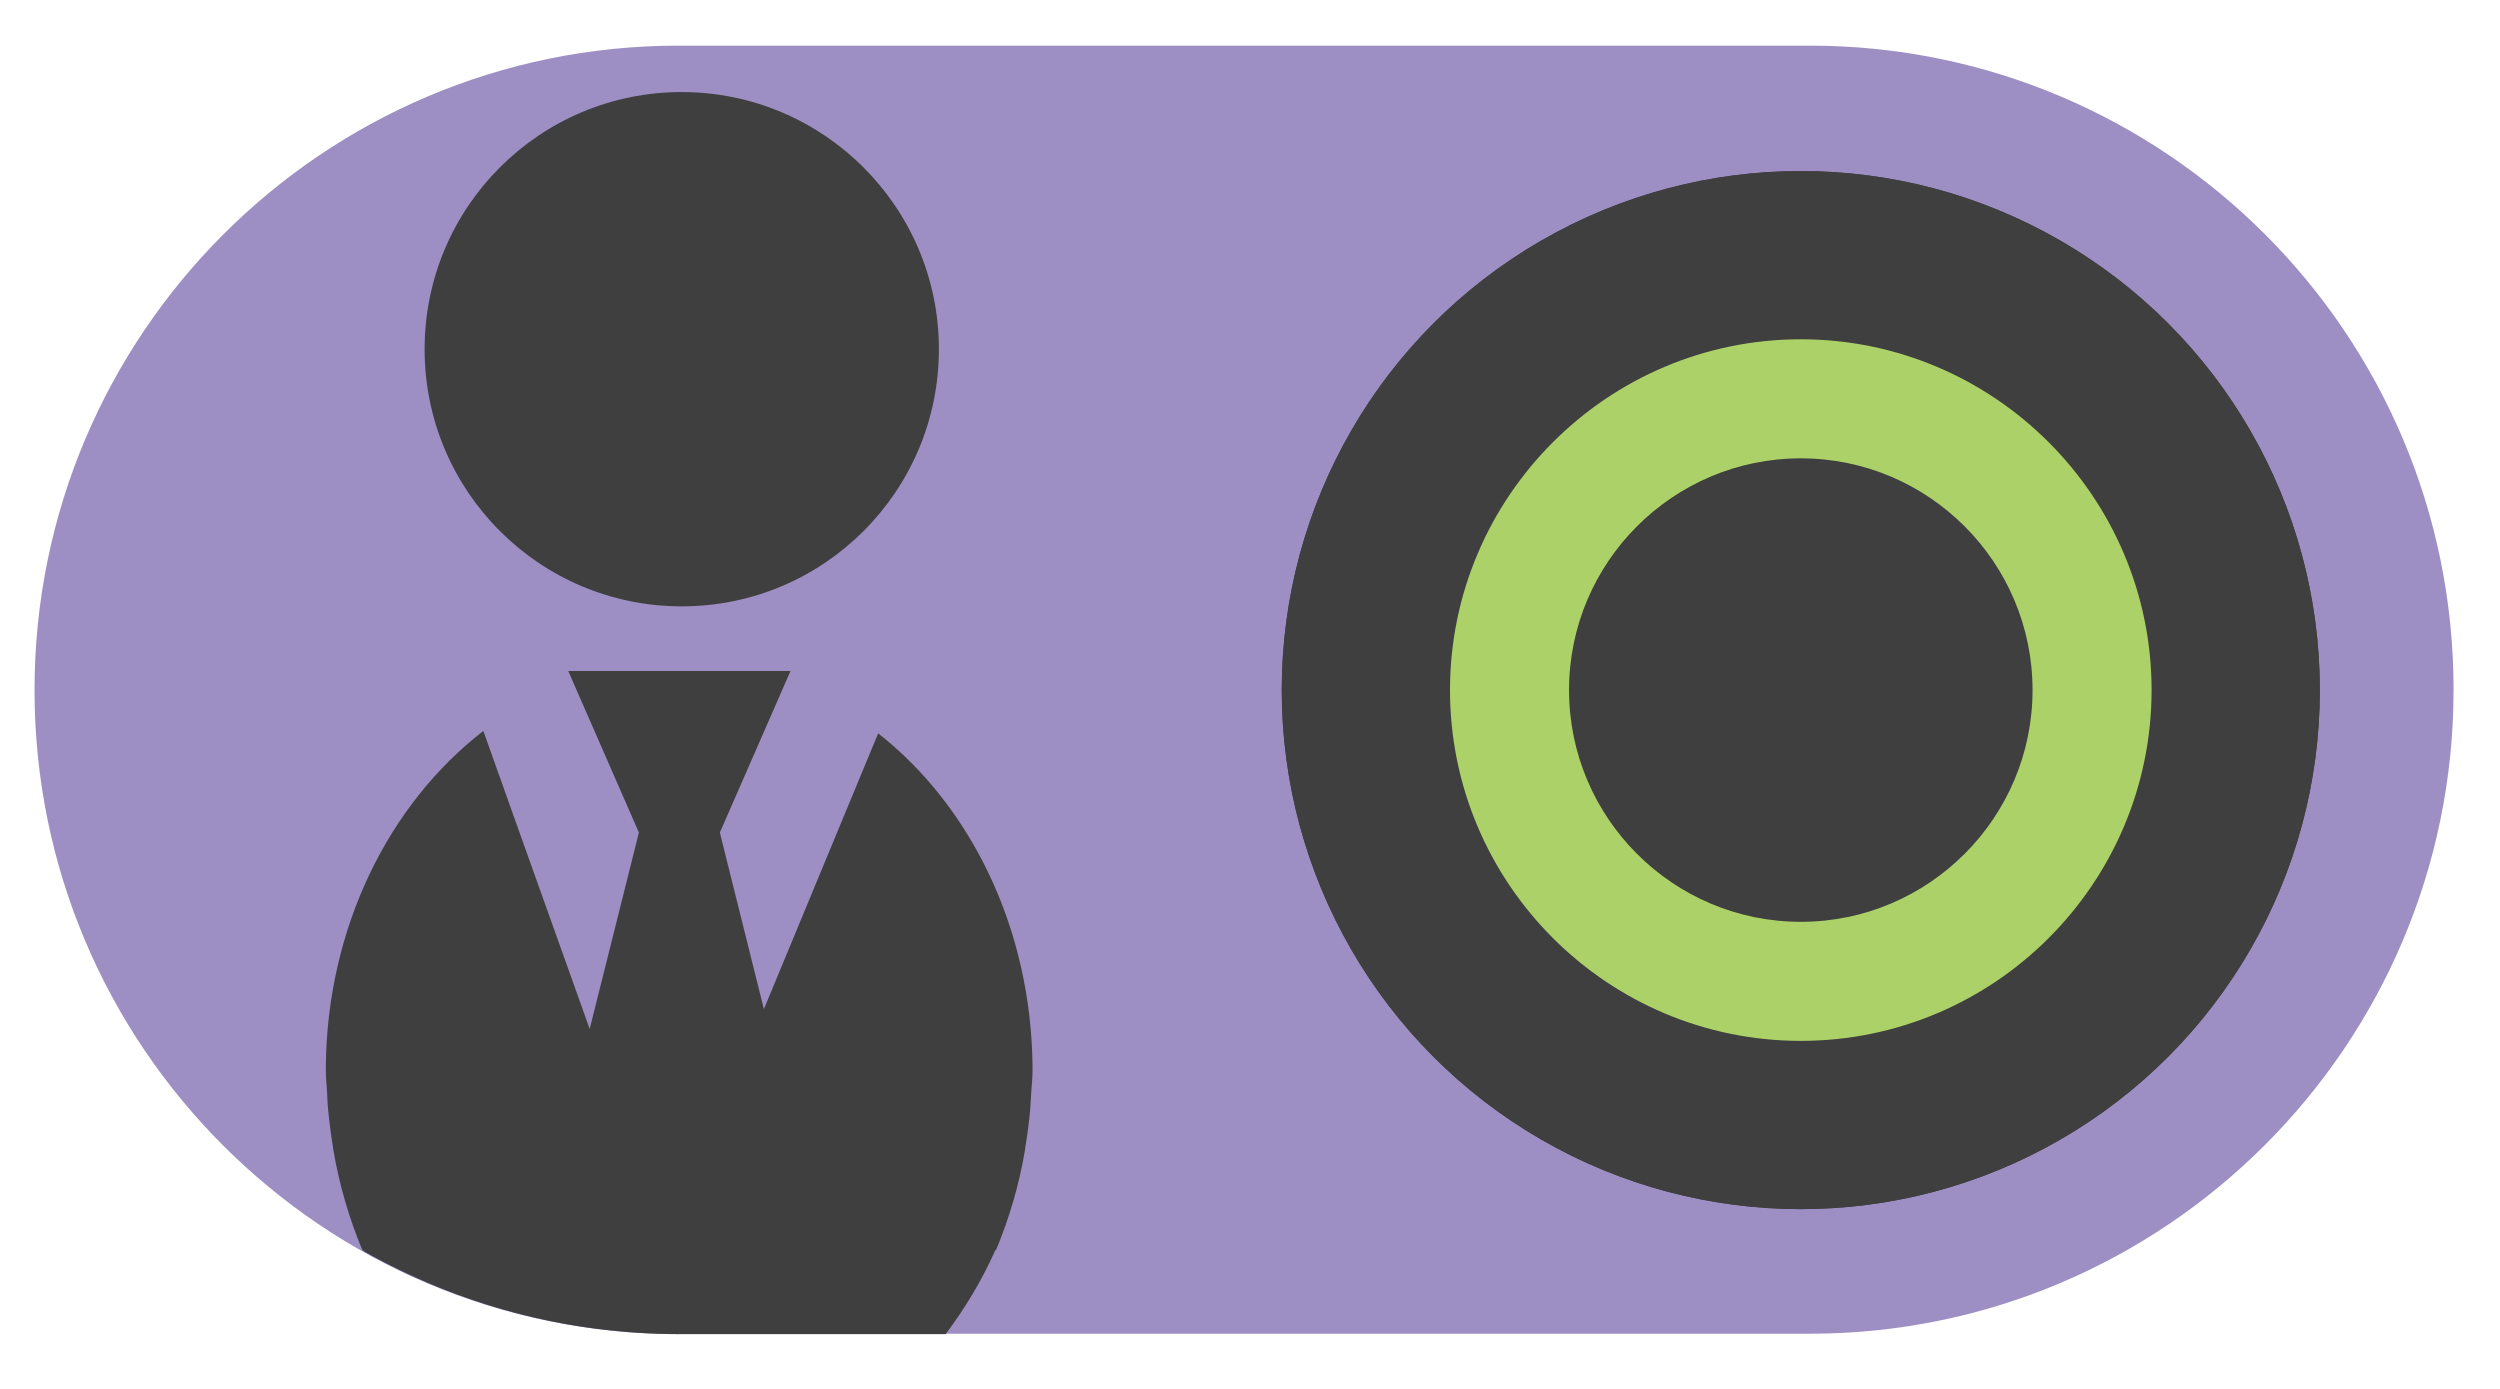 <?xml version="1.0" encoding="utf-8"?>
<!-- Generator: Adobe Illustrator 25.4.1, SVG Export Plug-In . SVG Version: 6.00 Build 0)  -->
<svg version="1.1" id="レイヤー_1" xmlns="http://www.w3.org/2000/svg" xmlns:xlink="http://www.w3.org/1999/xlink" x="0px"
	 y="0px" viewBox="0 0 63 35" style="enable-background:new 0 0 63 35;" xml:space="preserve">
<style type="text/css">
	.st0{fill:#9D8FC3;}
	.st1{fill:#3F3F40;}
	.st2{fill:#ACD168;}
</style>
<path class="st0" d="M17.1,33.62c-8.97,0-16.23-7.27-16.23-16.23S8.14,1.15,17.1,1.15h28.5c8.97,0,16.23,7.27,16.23,16.23
	s-7.27,16.23-16.23,16.23H17.1z"/>
<circle class="st1" cx="45.38" cy="17.39" r="13.08"/>
<circle class="st1" cx="45.38" cy="17.39" r="13.08"/>
<g>
	<path class="st2" d="M45.38,26.23c-4.88,0-8.84-3.97-8.84-8.84s3.97-8.84,8.84-8.84s8.84,3.97,8.84,8.84S50.26,26.23,45.38,26.23z
		 M45.38,11.55c-3.22,0-5.84,2.62-5.84,5.84s2.62,5.84,5.84,5.84s5.84-2.62,5.84-5.84S48.6,11.55,45.38,11.55z"/>
</g>
<g>
	<path class="st1" d="M17.18,2.32c-3.58,0-6.48,2.9-6.48,6.48s2.9,6.48,6.48,6.48s6.48-2.9,6.48-6.48S20.75,2.32,17.18,2.32z"/>
	<path class="st1" d="M25.1,31.5c0.33-0.79,0.58-1.63,0.73-2.52c0-0.03,0.01-0.05,0.01-0.08c0.05-0.3,0.09-0.61,0.12-0.92
		c0.01-0.16,0.02-0.33,0.03-0.49c0.01-0.17,0.03-0.34,0.03-0.51c0-0.01,0-0.03,0-0.04c0-0.02,0-0.03,0-0.05h0
		c-0.03-3.5-1.56-6.58-3.89-8.41l-2.88,6.95l-1.11-4.45l1.78-4.07h-2.8h-2.8l1.78,4.07l-1.24,4.95c-1.13-3.17-2.4-6.71-2.68-7.51
		c-2.37,1.83-3.94,4.94-3.97,8.47h0c0,0.02,0,0.03,0,0.05c0,0.01,0,0.02,0,0.04c0,0.17,0.02,0.34,0.03,0.51
		c0.01,0.16,0.01,0.33,0.03,0.49c0.03,0.31,0.07,0.62,0.12,0.92c0,0.03,0.01,0.05,0.01,0.08c0.15,0.88,0.4,1.73,0.73,2.52
		c0.02,0.01,0.03,0.02,0.05,0.03c0,0,0,0,0,0.01c2.35,1.32,5.05,2.08,7.94,2.08h6.71c0.48-0.64,0.9-1.33,1.24-2.09
		C25.06,31.52,25.08,31.51,25.1,31.5z"/>
</g>
</svg>
